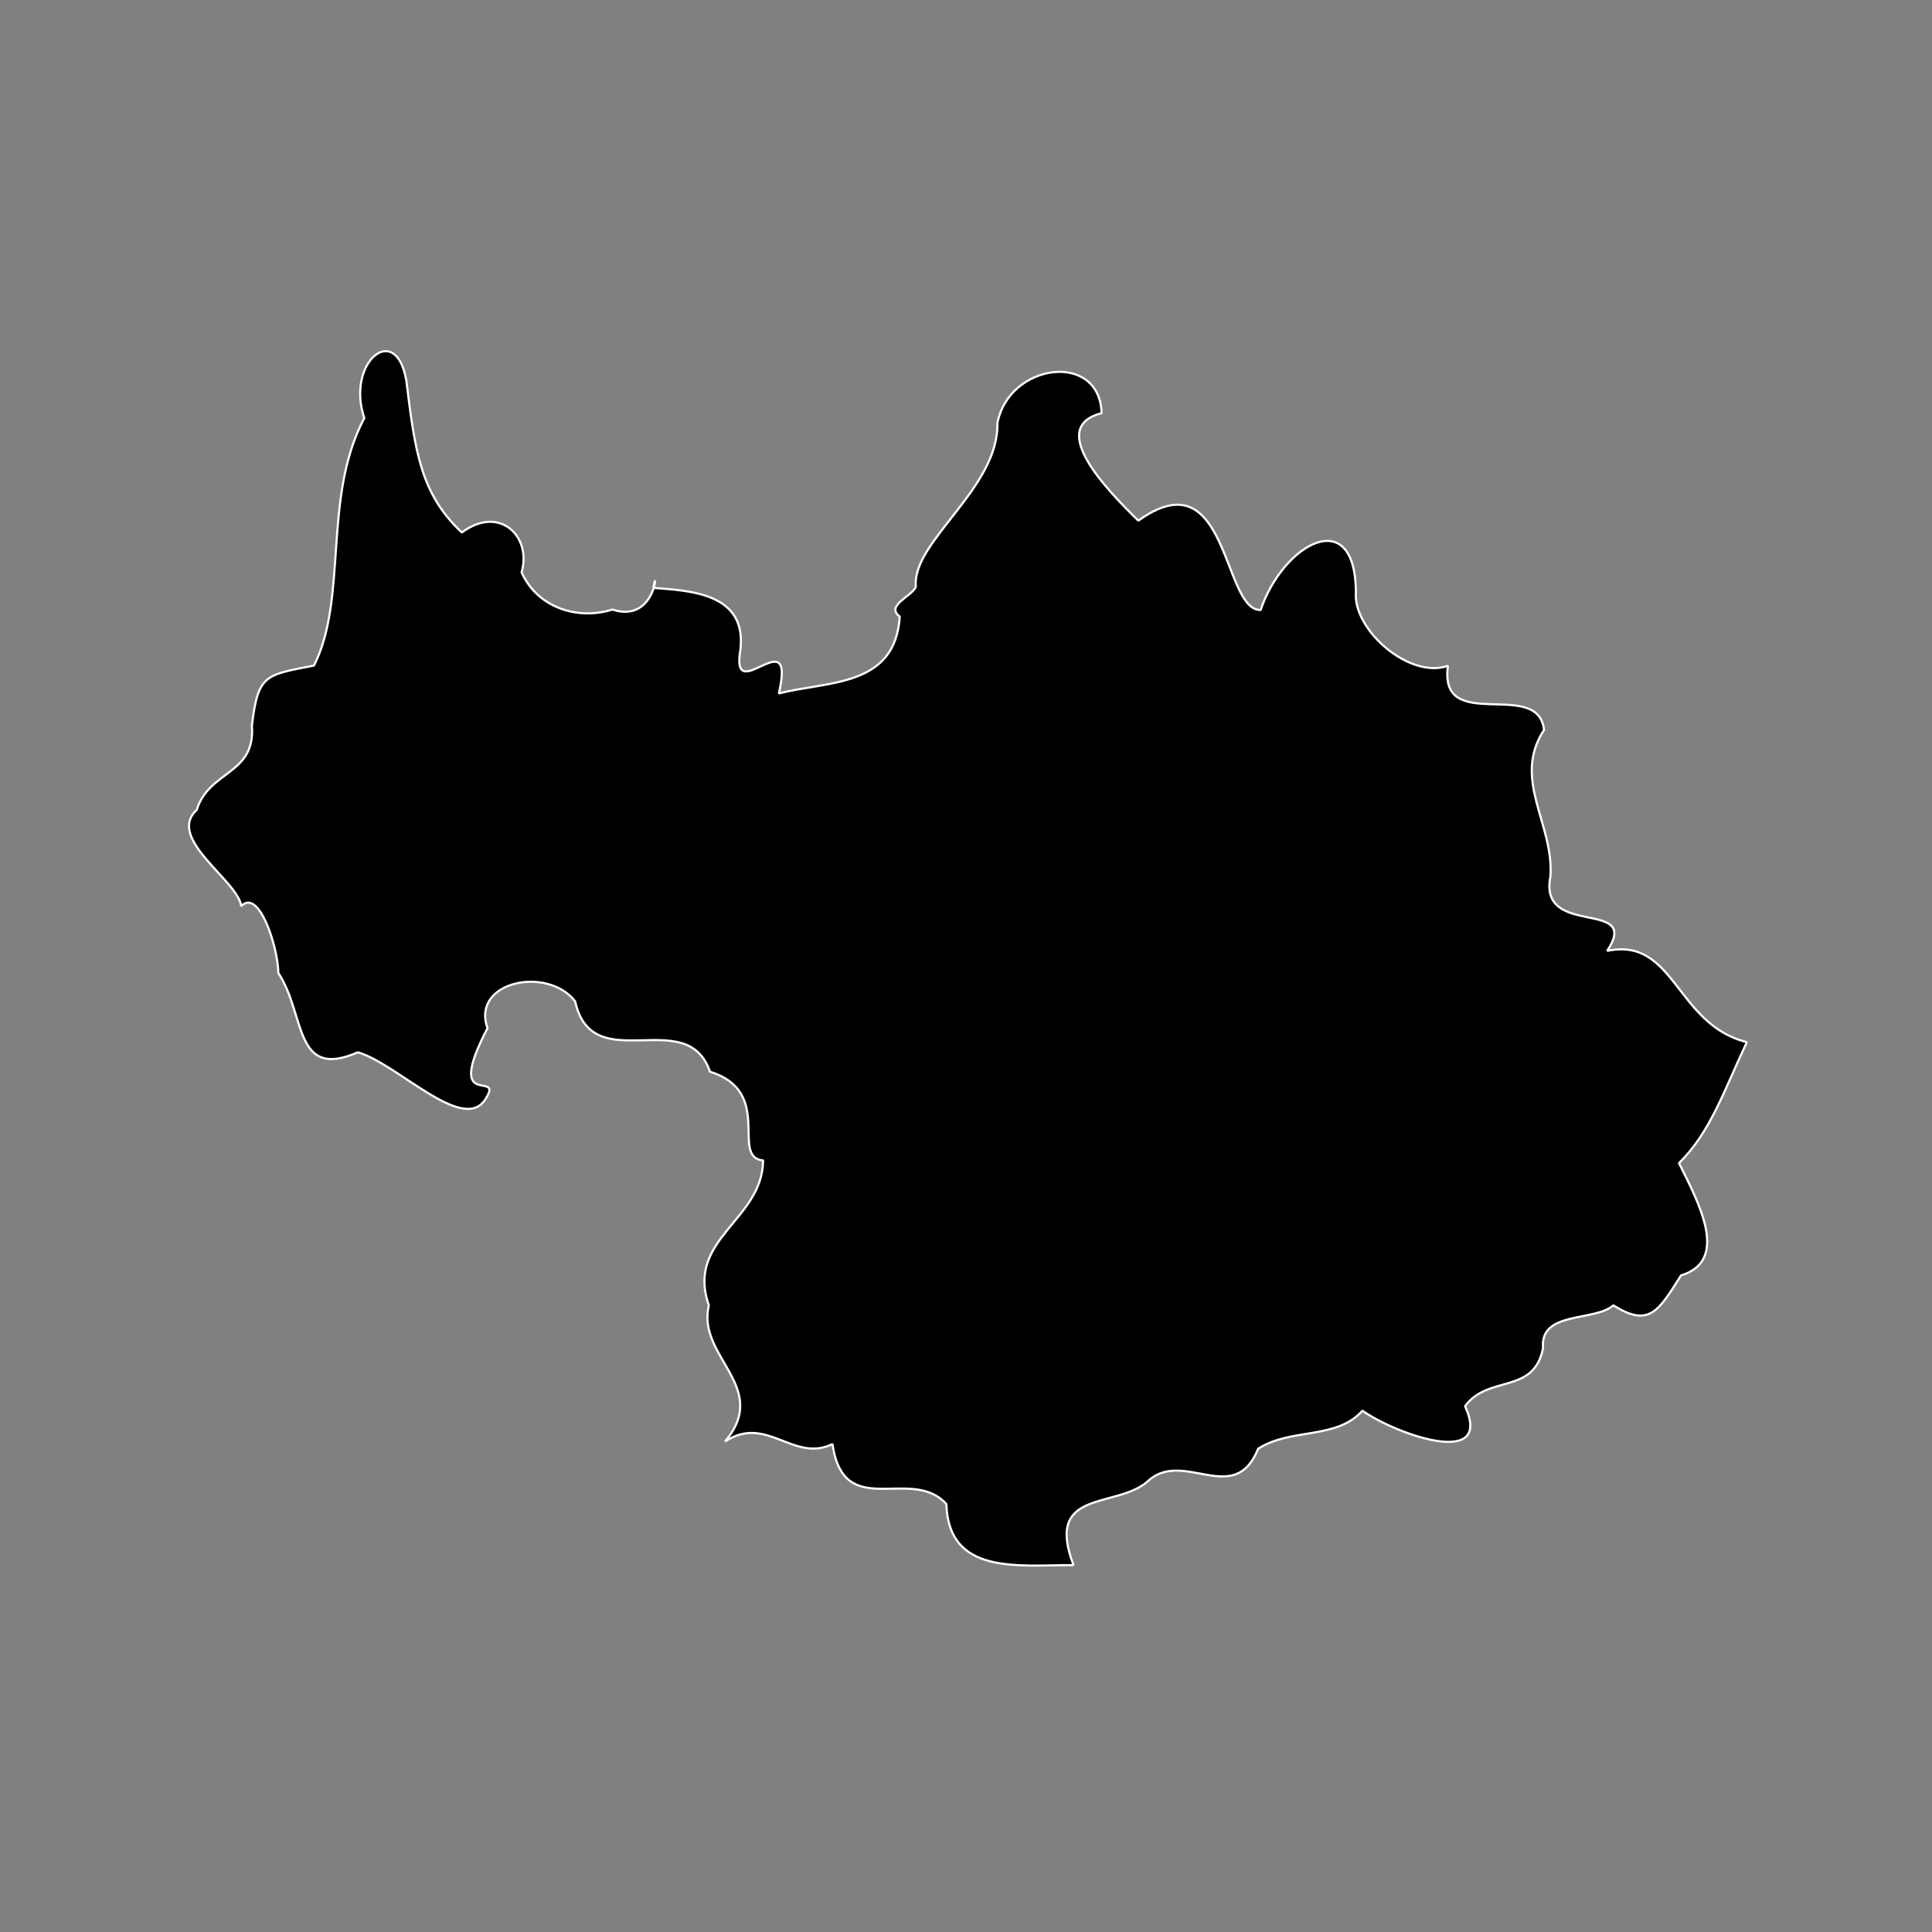 <?xml version="1.0" encoding="UTF-8" standalone="no"?>
<svg
   version="1.2"
   viewBox="0 0 2362 2362"
   width="199.983mm"
   height="199.983mm"
   id="svg32"
   xml:space="preserve"
   xmlns="http://www.w3.org/2000/svg"
   xmlns:svg="http://www.w3.org/2000/svg"
   xmlns:rdf="http://www.w3.org/1999/02/22-rdf-syntax-ns#"
   xmlns:cc="http://creativecommons.org/ns#"
   xmlns:dc="http://purl.org/dc/elements/1.1/"><rect x="0" y="0" width="2362" height="2362" fill="#808080" stroke="none"/><defs
     id="defs1"><clipPath
       clipPathUnits="userSpaceOnUse"
       id="clipPath36"><rect
         style="opacity:0.78;fill:#ffffff;stroke-width:0.265"
         id="rect37"
         width="120.037"
         height="119.678"
         x="39.744"
         y="39.384" /></clipPath><clipPath
       clipPathUnits="userSpaceOnUse"
       id="clipPath38"><rect
         style="display:block;opacity:0.78;fill:#ffffff;stroke-width:3.125"
         id="rect39"
         width="1409.276"
         height="1383.807"
         x="465.171"
         y="477.905" /></clipPath></defs><g
     fill-opacity="1"
     stroke-linecap="square"
     font-size="32.5px"
     font-weight="400"
     stroke="#ffffff"
     fill="#000000"
     stroke-opacity="1"
     transform="matrix(0.851,0,0,0.851,174.337,168.362)"
     stroke-width="3.071"
     stroke-linejoin="bevel"
     font-family="'MS Shell Dlg 2'"
     font-style="normal"
     id="g17"
     style="fill-rule:evenodd"><path
       fill-rule="evenodd"
       d="m 1110.9,644.87 c -6.462,-64.312 119.075,-140.836 117.1,-234.594 16.277,-86.635 147.035,-104.15 149.748,-14.547 -80.658,20.497 9.642,112.1 52.718,154.435 129.983,-93.395 120.41,129.359 175.714,128.334 32.157,-95.048 135.823,-153.325 136.893,-25.88 -4.704,54.309 77.154,125.647 132.211,106.048 -13.645,99.616 129.486,16.711 138.069,92.095 -46.691,71.324 14.841,135.779 9.099,210.883 -17.539,89.108 131.563,30.583 81.604,106.55 97.58,-20.306 98.39,105.848 200.644,131.146 -31.583,66.783 -52.586,130.381 -97.5,173.649 26.649,54.293 74.445,139.777 2.97,161.44 -32.004,50.218 -45.115,75.991 -97.18,42.99 -27.287,23.862 -106.042,7.649 -101.071,61.471 -13.426,67.418 -78.721,37.78 -112.069,83.419 41.643,91.105 -100.736,39.651 -147.43,6.465 -37.097,42.031 -102.647,24.295 -149.82,54.685 -34.34,85.767 -108.461,-1.518 -159.292,47.395 -45.543,39.087 -147.841,9.917 -105.958,119.758 -80.777,0.056 -179.4,14.27 -182.651,-87.71 -50.958,-55.919 -147.329,26.139 -163.607,-86.159 -56.185,27.31 -94.842,-43.199 -154.362,-3.614 66.271,-78.711 -41.342,-121.625 -23.239,-195.63 -33.608,-95.858 77.141,-121.826 77.911,-208.242 -47.933,-4.417 16.623,-98.549 -76.288,-127.485 -33.587,-97.41 -168.923,10.998 -193.737,-101.131 -40.221,-51.484 -149.811,-28.319 -125.895,38.568 -64.253,123.718 26.247,57.009 -3.397,102.75 -32.453,48.835 -125.995,-51.718 -182.886,-68.03 -92.489,40.234 -74.466,-53.697 -114.185,-113.95 -0.574,-37.336 -27.792,-122.585 -53.402,-96.03 -4.071,-36.521 -108.486,-97.051 -63.858,-138.268 17.66,-57.182 84.696,-50.233 79.25,-120.891 8.811,-73.939 19.038,-72.767 89.194,-86.458 49.197,-97.733 11.795,-241.598 72.304,-355.556 -26.99,-79.471 45.234,-140.251 60.299,-54.307 12.725,103.464 20.678,162.996 79.807,218.648 55.13,-40.745 100.961,7.099 85.795,57.177 23.253,52.002 82.18,69.027 130.376,53.555 64.646,21.073 65.133,-70.292 59.002,-31.137 51.891,4.177 134.994,7.03 124.955,89.307 -14.697,85.397 80.639,-46.493 55.283,62.393 69.029,-18.054 167.519,-8.244 173.668,-110.515 -21.259,-15.891 18.723,-29.448 23.21,-43.027 z"
       vector-effect="none"
       id="path16" /></g></svg>
